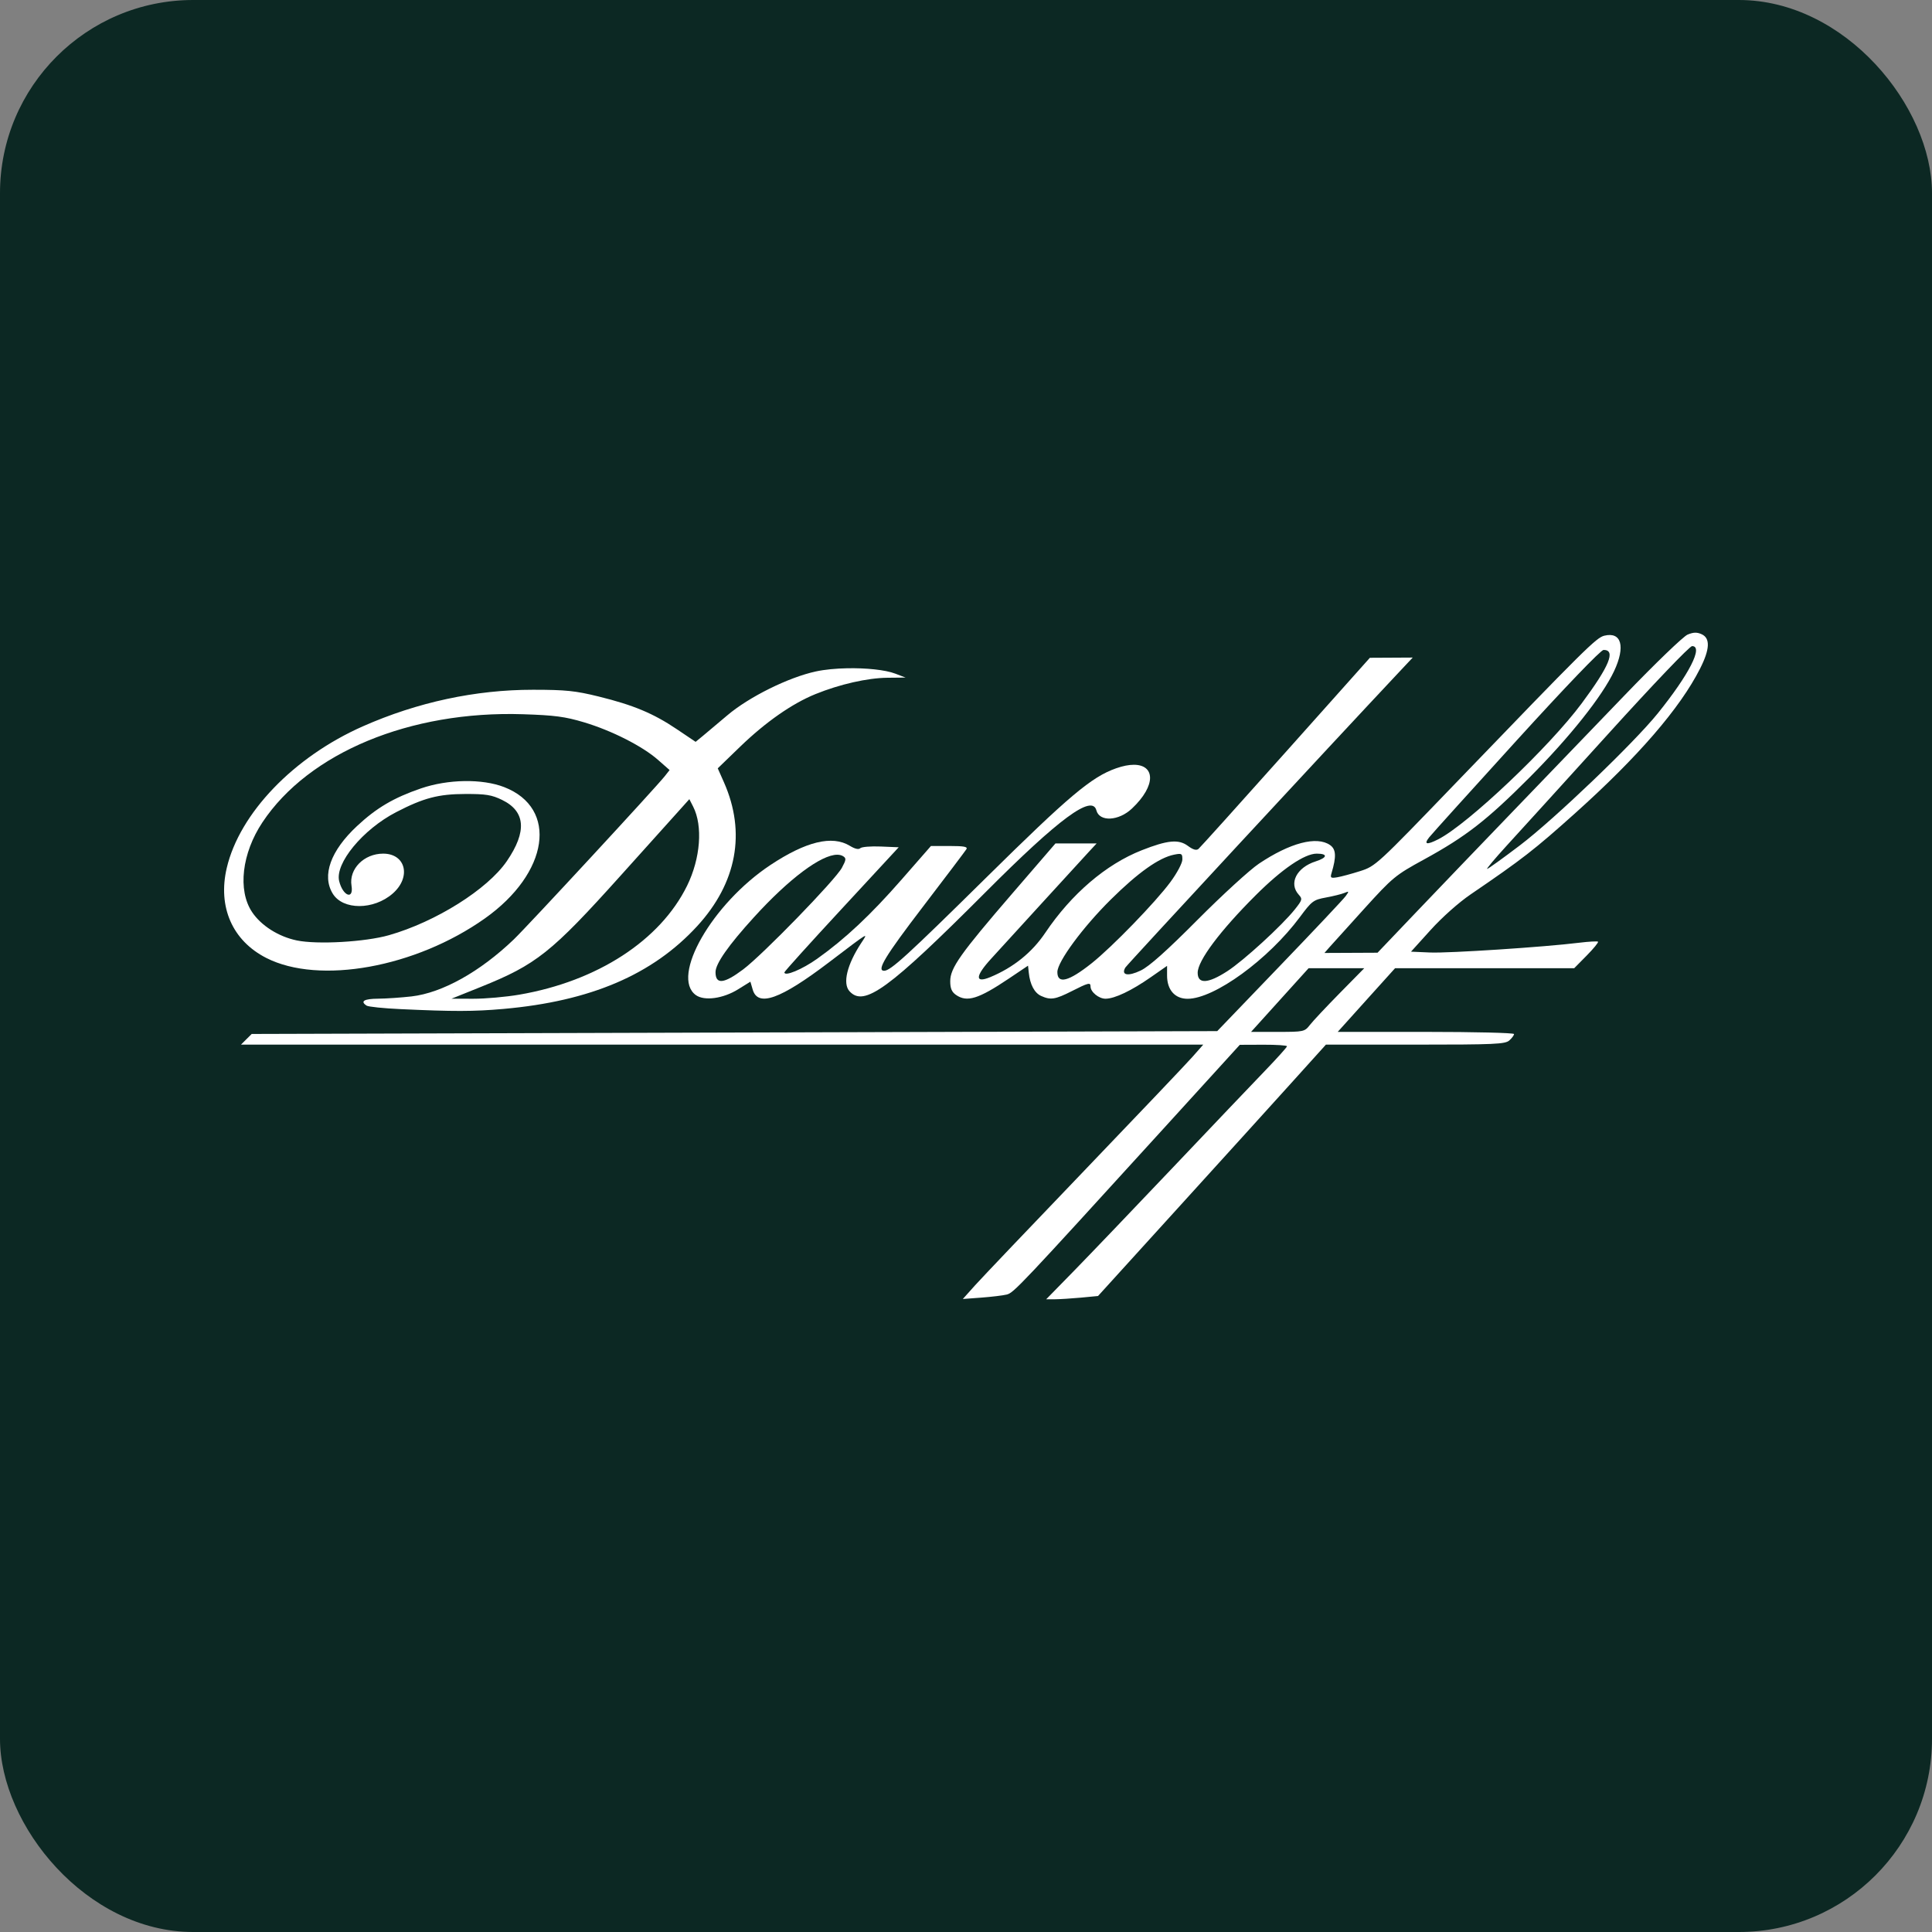 <svg xmlns="http://www.w3.org/2000/svg" fill="none" viewBox="0 0 2000 2000" height="2000" width="2000">
<rect x="0" y="0" width="2000" height="2000" fill="#808080" stroke="none"/>
<rect fill="#0C2823" rx="200" height="2000" width="2000"></rect>
<path fill="white" d="M1754.72 654.964C1752.45 655.022 1750.05 655.673 1747.01 656.929C1742.56 658.766 1713.32 686.952 1681.64 719.905C1650.09 752.714 1597.42 807.438 1564.62 841.508C1531.82 875.582 1487.21 922.087 1465.49 944.861L1426.03 986.249L1398.54 986.377L1371.06 986.504L1376.08 980.755C1378.86 977.593 1395.06 959.643 1412.11 940.868C1441.87 908.066 1444.33 906.041 1474.19 889.7C1517.52 865.968 1539.02 849.26 1583.31 804.889C1624.87 763.245 1658.73 720.65 1670.92 694.692C1682.85 669.273 1678.57 653.754 1660.81 658.066C1652.42 660.098 1640.78 671.679 1507.18 810.405C1425.17 895.574 1423.98 896.672 1407.95 901.783C1398.99 904.629 1388.34 907.507 1384.21 908.177C1377.58 909.26 1376.91 908.752 1378.42 903.792C1383.54 886.694 1383.12 879.188 1376.88 874.816C1363.15 865.214 1335.51 872.443 1303.22 894.079C1293.78 900.406 1265.27 926.495 1239.83 952.054C1207.51 984.556 1189.78 1000.37 1180.85 1004.68C1167.7 1011 1160.28 1009.57 1164.95 1001.61C1166.71 998.642 1377.1 771.524 1449.45 694.542L1462.45 680.705L1440.27 680.83L1418.09 680.948L1330.96 778.557C1283.03 832.242 1242.39 877.355 1240.66 878.802C1238.45 880.629 1235.09 879.648 1229.62 875.601C1220.08 868.565 1208.63 869.667 1181.91 880.188C1144.92 894.766 1109.18 925.332 1082.07 965.616C1068.35 986.025 1049.11 1001.52 1025.21 1011.48C1009.05 1018.19 1009.37 1010.65 1026.04 992.445C1033.69 984.109 1057.79 957.691 1079.61 933.768C1101.43 909.845 1122.87 886.423 1127.26 881.708L1135.22 873.139H1113.91H1092.6L1048.03 924.815C994.044 987.431 983.676 1002.09 983.676 1015.76C983.676 1023.08 985.212 1026.81 989.532 1029.85C1000.99 1037.86 1012.8 1034.22 1044.41 1012.98L1064.22 999.664L1064.99 1006.91C1066.27 1019.18 1070.87 1027.84 1077.72 1030.97C1087.54 1035.44 1092.38 1034.7 1109.4 1026.08C1126.71 1017.29 1128.92 1016.75 1128.92 1021.22C1128.92 1026.91 1137.59 1033.94 1144.5 1033.87C1153.97 1033.81 1171.29 1025.57 1191.29 1011.61L1208.15 999.856V1009.95C1208.15 1024.74 1216.28 1033.94 1229.4 1033.94C1257.11 1033.94 1313.07 993.212 1345.71 949.281C1358 932.704 1359.63 931.484 1372.62 929.101C1380.21 927.706 1388.78 925.575 1391.7 924.368C1396.62 922.314 1396.72 922.531 1393.01 927.686C1390.83 930.721 1360.05 963.412 1324.56 1000.3L1260.08 1067.41L760.323 1068.88L260.562 1070.35L255.01 1075.87L249.474 1081.4H747.507H1245.6L1234.15 1094.37C1227.84 1101.49 1177.54 1154.38 1122.34 1211.94C1067.15 1269.46 1016.3 1322.87 1009.32 1330.63L996.716 1344.71L1015.95 1343.28C1026.51 1342.48 1038.31 1341.07 1042.15 1340.12C1049.39 1338.36 1055.69 1331.68 1203.72 1169.14L1283.43 1081.59L1307.84 1081.49C1321.28 1081.43 1332.29 1082.17 1332.29 1083.12C1332.29 1084.05 1321.89 1095.61 1309.19 1108.8C1296.48 1122 1253.41 1167.19 1213.54 1209.26C1173.64 1251.29 1127.94 1299.04 1112.01 1315.36L1083.02 1345H1092.1C1097.1 1344.97 1109.19 1344.2 1118.95 1343.31L1136.68 1341.62L1220.61 1249.21C1266.79 1198.4 1319.87 1139.85 1338.56 1119.12L1372.58 1081.4H1465.12C1547.55 1081.4 1558.2 1080.92 1562.49 1077.02C1565.18 1074.63 1567.32 1071.66 1567.32 1070.44C1567.32 1069.2 1526.27 1068.21 1476.06 1068.21H1384.8L1414.46 1035.25L1444.16 1002.31H1536.86H1629.59L1642.55 989.187C1649.66 981.969 1654.94 975.517 1654.26 974.846C1653.62 974.207 1644.76 974.687 1634.62 975.932C1598.78 980.372 1499.71 986.856 1480.35 986.025L1460.67 985.163L1480.92 962.773C1492.67 949.76 1510.04 934.282 1522.4 925.863C1575.99 889.32 1588.19 879.859 1630.94 841.508C1695.86 783.249 1739.13 733.135 1759.86 692.239C1770.07 672.113 1770.61 660.669 1761.56 656.555C1759.12 655.442 1757.01 654.906 1754.74 654.964L1754.72 654.964ZM1751.65 668.838C1763.62 668.838 1748.55 698.307 1715.94 738.694C1691.05 769.533 1608.91 848.157 1573.39 875.115C1555.72 888.526 1540.46 899.501 1539.5 899.501C1538.51 899.501 1547.63 888.651 1559.75 875.389C1571.91 862.128 1619.05 810.225 1664.52 760.053C1711.33 708.39 1749.12 668.838 1751.65 668.838ZM1660.01 672.793C1672.94 672.793 1666.12 689.44 1637.35 728.152C1603.75 773.392 1519.53 853.182 1488.88 868.826C1477.01 874.879 1473.65 874.202 1479.4 866.916C1482.09 863.495 1522.8 818.421 1569.8 766.748C1621.16 710.319 1657.19 672.793 1660.01 672.793ZM1363.06 883.685C1374.8 883.685 1374.26 887.789 1361.97 891.715C1342.19 898.039 1333.84 914.482 1344.47 926.201C1348.43 930.58 1348.18 931.64 1340.53 941.26C1327.31 957.93 1287.35 994.521 1270.45 1005.41C1250.45 1018.35 1239.83 1018.89 1239.83 1007.01C1239.83 994.521 1262.87 963.73 1299.86 926.804C1327.09 899.62 1350.45 883.685 1363.06 883.685ZM1221.24 883.972C1223.67 884.126 1223.99 885.675 1223.99 889.658C1223.99 893.407 1218.61 903.561 1211.64 913.044C1196.15 934.016 1151.32 980.275 1129.98 997.236C1106.23 1016.11 1094.58 1019.08 1094.58 1006.27C1094.58 995.607 1120.92 959.866 1149.97 931.135C1178.29 903.124 1199.86 887.847 1215.44 884.736C1217.4 884.343 1218.9 884.078 1220.08 883.991C1220.5 883.96 1220.92 883.95 1221.24 883.972ZM1354.64 1002.31H1383.47H1412.27L1386.99 1027.99C1373.07 1042.14 1359.15 1056.96 1356.05 1060.96C1350.51 1068.05 1349.74 1068.21 1322.74 1068.21H1295.09L1324.88 1035.24L1354.64 1002.31Z"></path>
<path fill="white" d="M876.991 691.781C865.344 692.011 853.824 693.081 844.672 695.058C816.257 701.181 775.426 721.409 752.963 740.468C743.011 748.919 731.556 758.562 727.492 761.896L720.1 767.952L700.677 754.889C676.357 738.51 655.782 729.908 619.783 721.041C595.592 715.085 585.736 714.062 551.849 714.04C492.248 713.999 432.192 726.896 375.675 751.87C304.087 783.507 248.034 841.824 234.742 898.482C225.259 938.916 240.582 973.791 275.685 991.678C330.486 1019.56 430.246 1001.55 501.934 950.759C568.265 903.778 578.152 836.652 521.962 814.821C499.198 805.983 463.749 806.546 435.661 816.188C407.514 825.847 389.675 836.371 369.515 855.194C342.185 880.714 332.992 906.33 344.441 925.07C354.956 942.285 386.808 942.237 406.538 924.983C425.93 908.026 420.106 883.685 396.657 883.685C376.77 883.685 361.071 899.588 363.884 916.893C366.312 931.844 355.026 927.724 351.132 912.239C346.515 893.87 375.605 858.592 410.081 840.747C438.637 825.968 453.817 821.989 481.88 821.918C502.926 821.871 509.022 822.857 519.716 828.057C544.041 839.891 545.673 860.745 524.682 891.427C504.731 920.614 451.126 954.292 402.65 968.106C378.018 975.133 328.489 977.944 307.242 973.536C288.199 969.575 270.203 958.125 260.859 944.036C245.91 921.483 250.364 883.32 271.704 851.227C319.629 779.16 424.615 735.6 541.289 739.369C574.184 740.429 584.936 741.851 604.552 747.721C633.287 756.319 665.062 772.44 681.189 786.624L693.157 797.155L688.261 803.393C678.917 815.256 546.089 958.875 531.85 972.514C496.891 1006.02 457.798 1027.8 426.086 1031.48C415.376 1032.69 399.777 1033.78 391.425 1033.84C376.827 1033.93 372.559 1036.52 379.538 1041.03C381.355 1042.21 397.102 1043.84 414.532 1044.63C469.285 1047.19 490.222 1047.16 521.13 1044.44C611.303 1036.46 675.525 1009.02 721.732 958.715C762.755 913.999 772.45 861.882 749.443 809.874L743.011 795.376L766.275 772.887C792.642 747.424 820.001 728.327 844.192 718.512C869.376 708.304 897.983 701.813 918.718 701.609L937.437 701.421L926.878 697.377C916.382 693.356 896.447 691.401 876.991 691.781ZM713.604 827.291L717.572 835.059C727.716 855.018 725.156 888.603 711.3 916.848C683.493 973.504 618.311 1015.82 537.45 1029.69C523.818 1032.02 502.452 1033.93 489.998 1033.9L467.356 1033.87L497.316 1021.83C555.241 998.545 570.793 986.184 642.31 906.618C672.453 873.08 700.837 841.514 705.38 836.467L713.604 827.291Z"></path>
<path fill="white" d="M1173.65 791.696C1168.6 791.709 1162.49 792.849 1155.38 795.35C1129.91 804.326 1106.71 823.835 1020.63 908.777C939.005 989.314 921.886 1004.93 915.262 1004.93C907.102 1004.93 916.158 990.017 955.389 938.676C979.068 907.707 999.324 880.88 1000.44 879.069C1001.98 876.549 997.916 875.776 983.1 875.776H963.709L933.406 910.422C901.439 946.993 874.911 971.907 845.984 992.476C830.529 1003.5 812.001 1011.19 812.001 1006.59C812.001 1005.7 838.625 976.187 871.168 941.033L930.334 877.092L911.71 876.313C901.439 875.881 891.935 876.67 890.527 878.066C888.895 879.689 884.991 878.791 879.711 875.562C861.472 864.466 834.305 871.055 797.474 895.496C737.22 935.504 693.925 1011.03 720.324 1030.1C729.092 1036.43 748.547 1033.78 764.035 1024.16L776.802 1016.24L779.202 1024.45C784.61 1042.75 807.745 1034.48 858.08 996.245C900.703 963.858 898.943 964.912 891.679 975.963C876.863 998.449 872.064 1018 879.391 1026.11C894.463 1042.72 919.87 1024.19 1020.63 923.204C1096.44 847.237 1130.55 822.062 1134.97 838.863C1138.14 851.022 1158.13 849.981 1171.86 836.943C1197.37 812.793 1195.54 791.633 1173.65 791.696ZM866.688 884.809C869.056 884.806 871.104 885.307 872.767 886.332C876.159 888.44 875.999 890.009 871.52 898.332C864.672 911.029 789.57 988.324 769.315 1003.53C749.315 1018.54 740.707 1019.4 740.707 1006.34C740.707 997.651 754.051 978.55 780.514 949.507C817.057 909.339 850.112 884.822 866.688 884.809Z"></path>
</svg>
